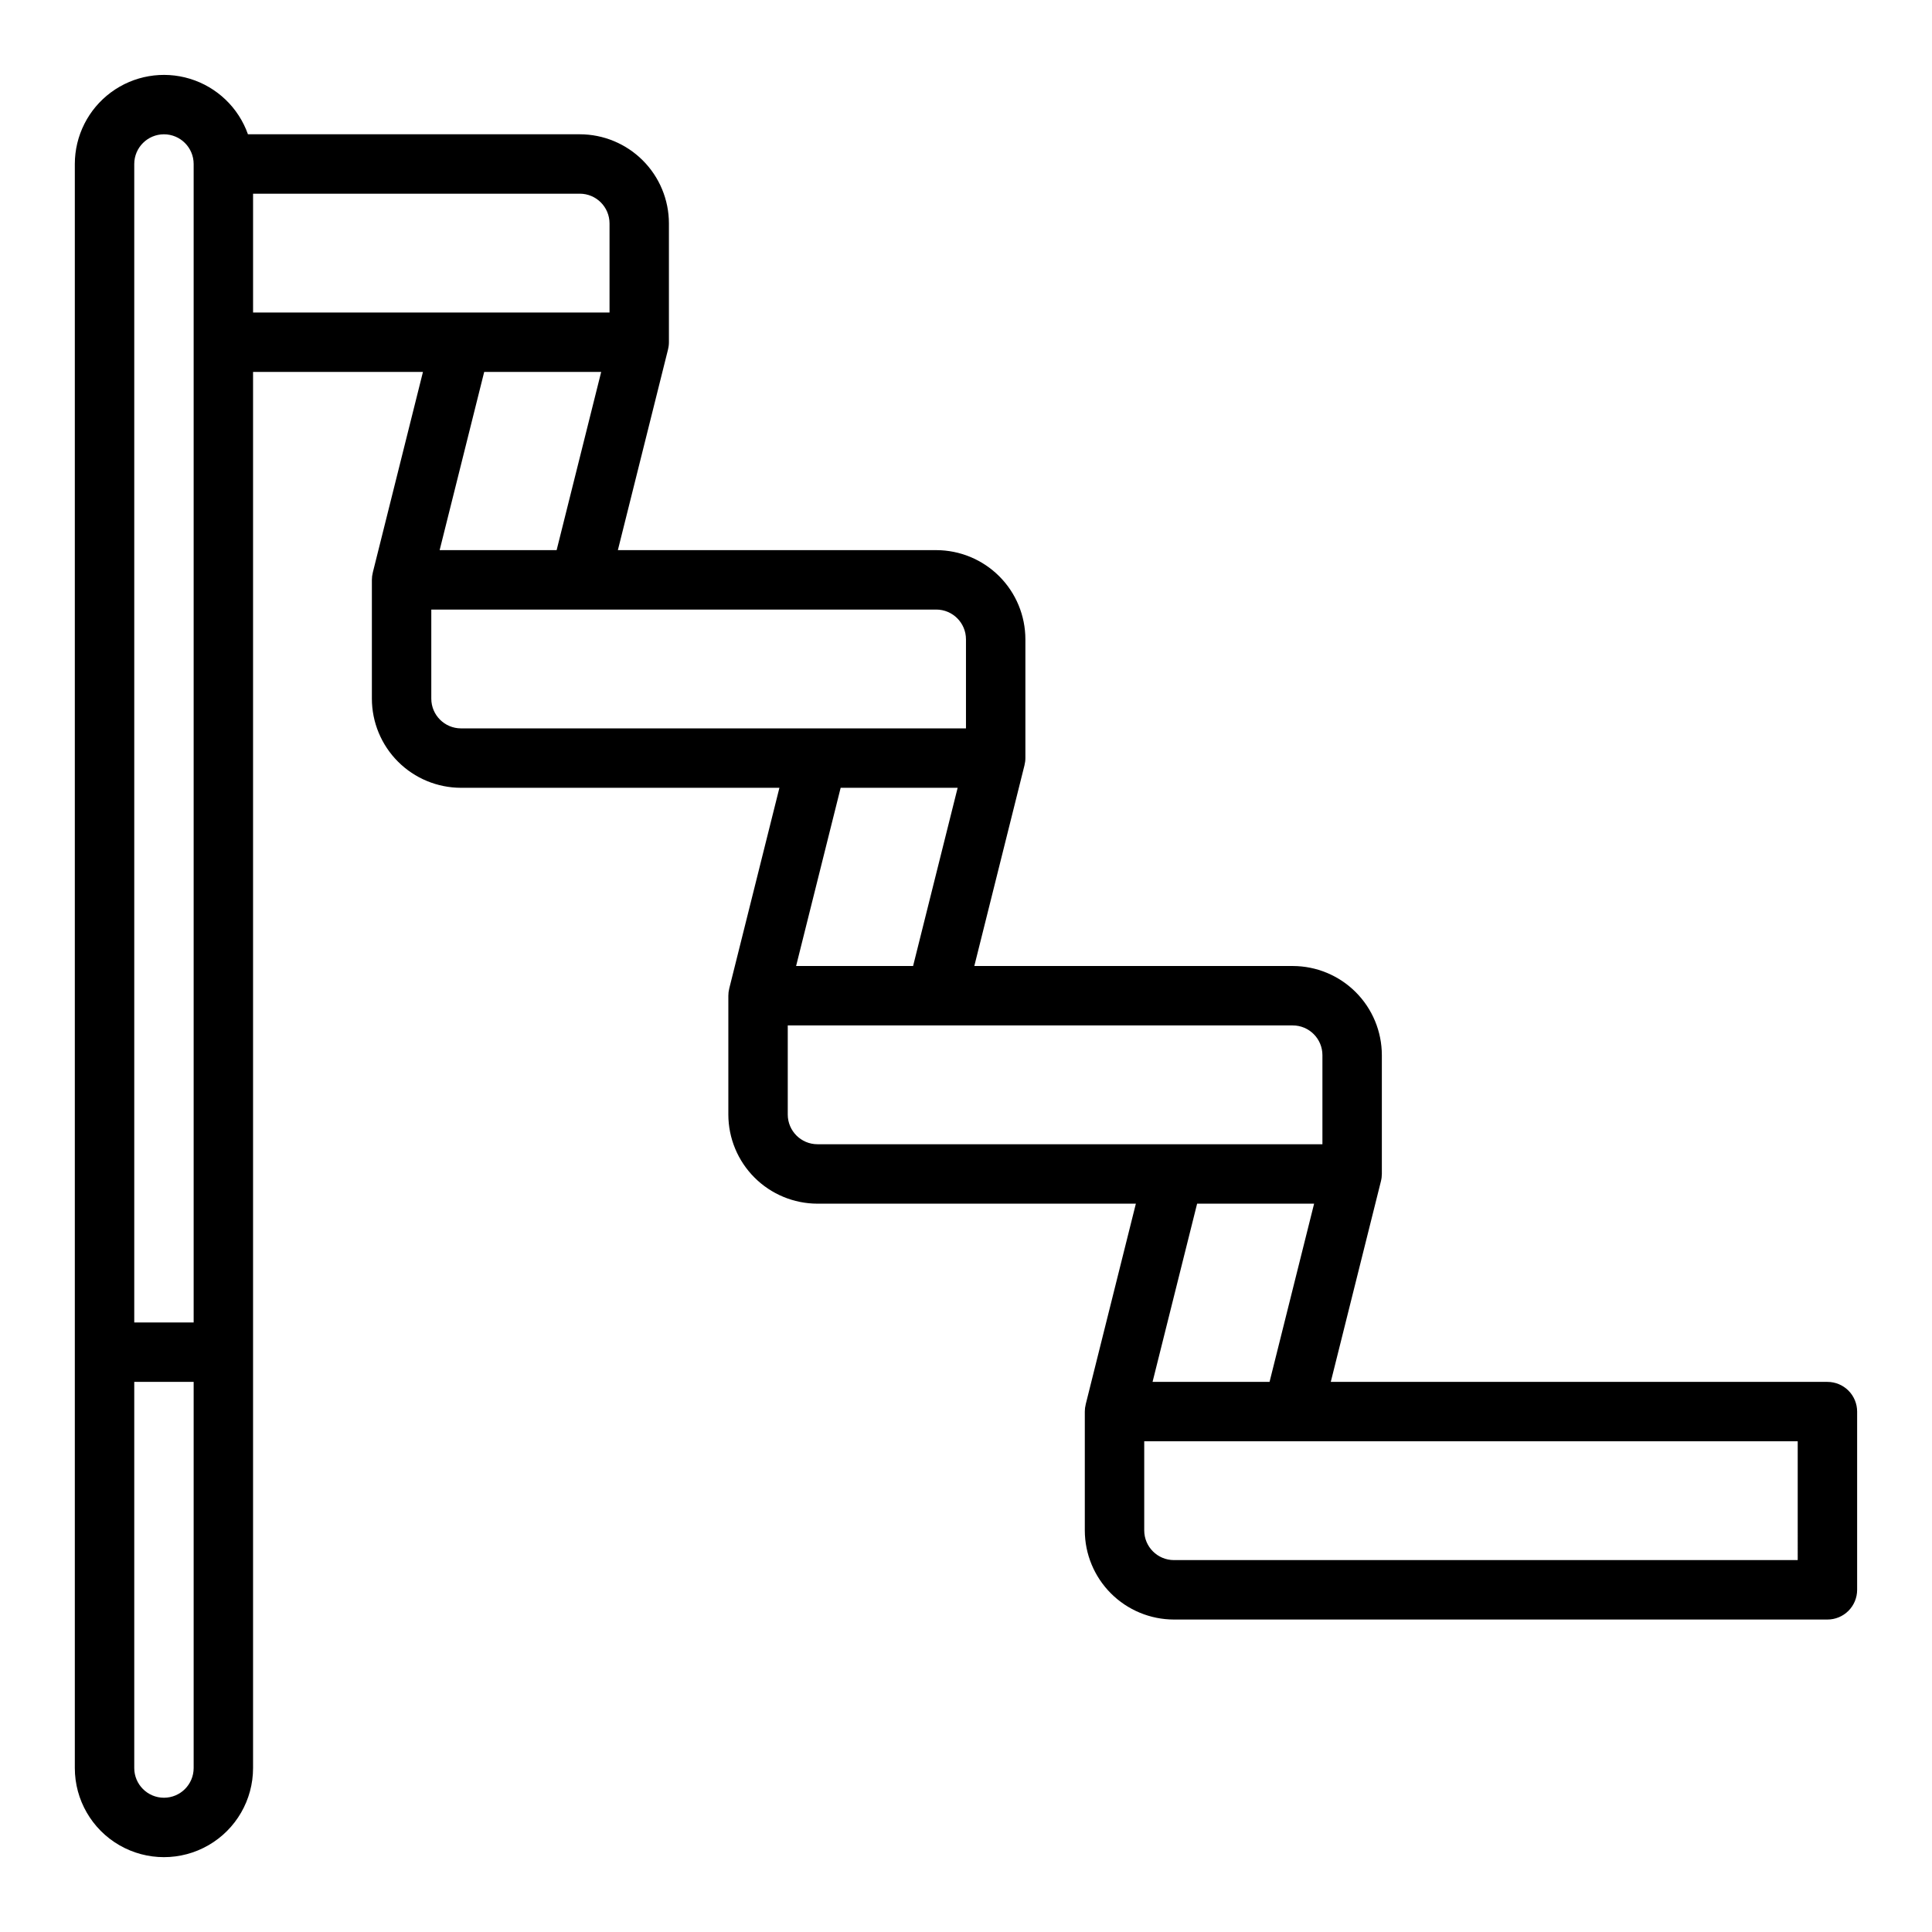 <?xml version="1.0" encoding="UTF-8"?>
<!-- Uploaded to: ICON Repo, www.svgrepo.com, Generator: ICON Repo Mixer Tools -->
<svg fill="#000000" width="800px" height="800px" version="1.1" viewBox="144 144 512 512" xmlns="http://www.w3.org/2000/svg">
 <path d="m628.29 510.21h-131.62l13.297-53.195h-0.008 0.004c0.16-0.625 0.238-1.266 0.242-1.91v-31.488c-0.008-6.262-2.496-12.262-6.926-16.691-4.426-4.426-10.43-6.918-16.691-6.922h-84.383l13.297-53.195h-0.008 0.004c0.16-0.625 0.242-1.266 0.242-1.91v-31.488c-0.008-6.262-2.496-12.266-6.926-16.691-4.426-4.426-10.43-6.918-16.691-6.926h-84.379l13.297-53.195h-0.008c0.16-0.621 0.242-1.266 0.242-1.906v-31.488c-0.008-6.262-2.496-12.266-6.926-16.691-4.426-4.43-10.43-6.918-16.688-6.926h-87.949c-2.496-7.059-8.195-12.512-15.352-14.703-7.16-2.188-14.934-0.855-20.953 3.598-6.016 4.449-9.57 11.492-9.574 18.977v425.09c0 8.438 4.504 16.234 11.809 20.453 7.309 4.219 16.309 4.219 23.617 0 7.309-4.219 11.809-12.016 11.809-20.453v-369.98h45.023l-13.301 53.195h0.008c-0.16 0.625-0.242 1.266-0.242 1.91v31.488-0.004c0.008 6.262 2.496 12.266 6.926 16.691 4.426 4.43 10.43 6.918 16.691 6.926h84.383l-13.297 53.195h0.008-0.004c-0.16 0.625-0.242 1.266-0.242 1.91v31.488c0.008 6.262 2.496 12.262 6.926 16.691 4.426 4.426 10.43 6.918 16.688 6.926h84.383l-13.297 53.195h0.008v-0.004c-0.16 0.625-0.242 1.266-0.242 1.91v31.488c0.004 6.262 2.496 12.266 6.922 16.691 4.43 4.426 10.43 6.918 16.691 6.926h173.19c2.086 0 4.09-0.828 5.566-2.305 1.473-1.477 2.305-3.481 2.305-5.566v-47.234c0-2.086-0.832-4.09-2.305-5.566-1.477-1.477-3.481-2.305-5.566-2.305zm-440.84-330.62c4.348 0.004 7.867 3.527 7.871 7.871v307.01h-15.742v-307.01c0.004-4.344 3.527-7.867 7.871-7.871zm0 440.83c-4.344-0.004-7.867-3.523-7.871-7.871v-102.34h15.742v102.34c-0.004 4.348-3.523 7.867-7.871 7.871zm23.617-425.09h86.594c4.344 0.008 7.867 3.527 7.871 7.875v23.613h-94.465zm92.254 47.23-11.809 47.23-31.004 0.004 11.809-47.23zm-45.023 86.594v-23.613h133.82c4.348 0.004 7.867 3.527 7.875 7.871v23.617h-133.82c-4.348-0.008-7.867-3.527-7.875-7.875zm139.49 23.617-11.809 47.23-31.004 0.004 11.809-47.23zm-45.023 86.594v-23.617h133.82c4.348 0.004 7.867 3.527 7.871 7.871v23.617h-133.82c-4.344-0.004-7.867-3.527-7.871-7.871zm139.49 23.617-11.809 47.23h-31.004l11.809-47.23zm128.16 94.461h-165.31c-4.344-0.004-7.867-3.523-7.871-7.871v-23.617h173.18z"/>
</svg>